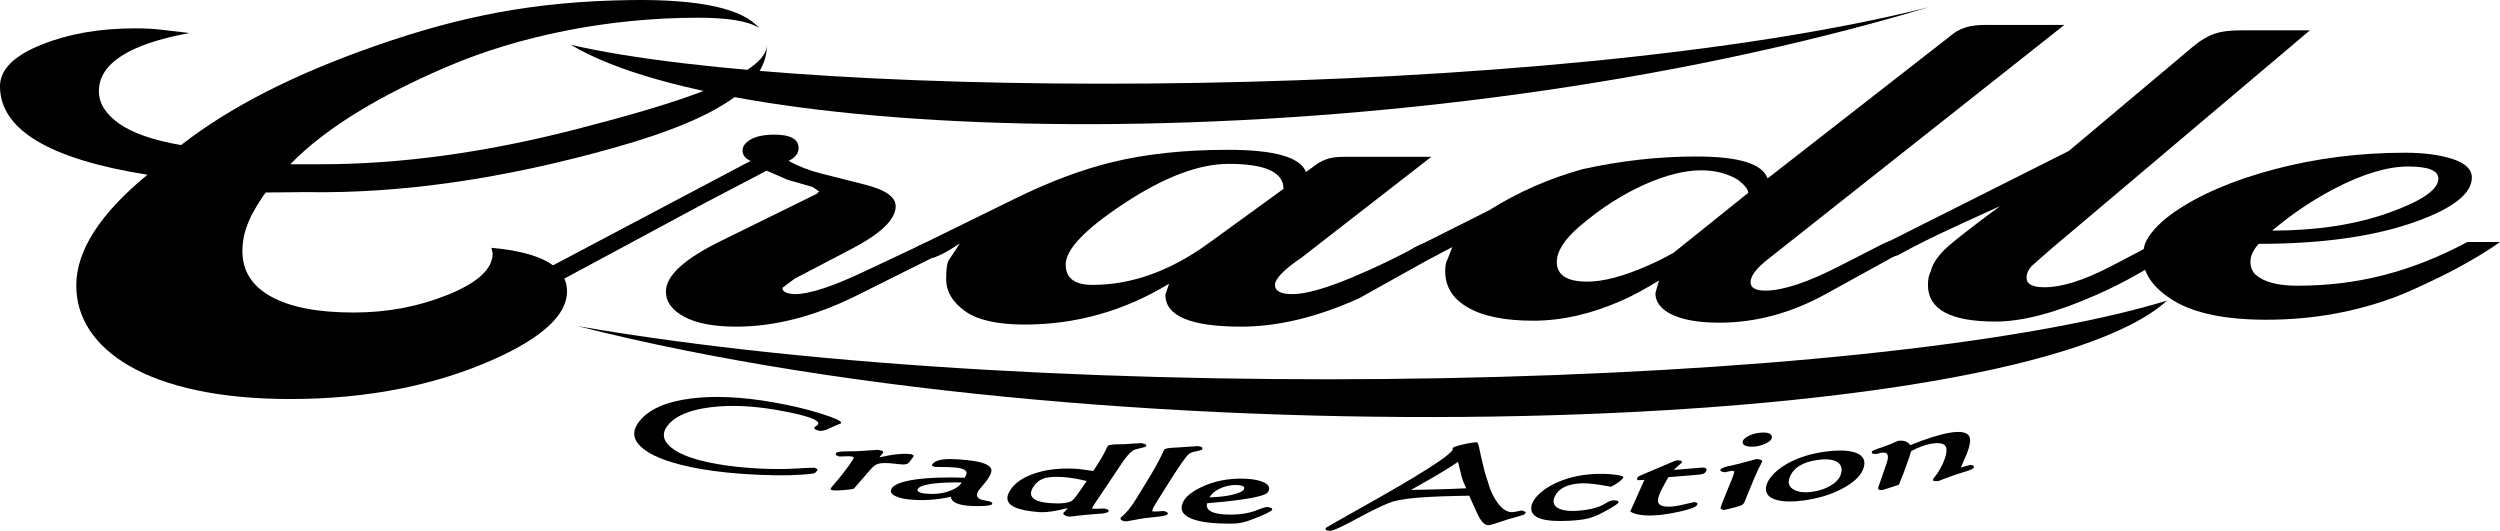<?xml version="1.0" encoding="UTF-8"?>
<svg id="_レイヤー_1" xmlns="http://www.w3.org/2000/svg" version="1.1" viewBox="0 0 177.891 37.766">
  <!-- Generator: Adobe Illustrator 29.2.1, SVG Export Plug-In . SVG Version: 2.1.0 Build 116)  -->
  <g>
    <path d="M17.712,15.729c-.307.688-.463,1.404-.463,2.148,0,1.402.685,2.481,2.05,3.232,1.365.753,3.32,1.129,5.867,1.129,2.362,0,4.569-.411,6.625-1.233,2.178-.866,3.265-1.856,3.265-2.973l-.091-.398c3.588.324,5.382,1.359,5.382,3.106,0,1.659-1.733,3.267-5.198,4.824-4.019,1.792-8.849,2.83-14.491,2.83-10.152,0-15.246-3.547-15.231-8.094.008-2.468,1.687-5.089,5.063-7.865C3.496,11.321,0,9.22,0,6.137c0-1.19.996-2.181,2.991-2.973,1.902-.763,4.109-1.146,6.625-1.146.706,0,1.301.03,1.792.089l2.071.242c-4.295.792-6.442,2.173-6.442,4.141,0,.866.485,1.638,1.452,2.313.964.676,2.434,1.181,4.396,1.52,3.501-2.732,8.131-5.075,13.862-7.071C32.739,1.163,37.978.098,44.916.004c4.877-.065,7.939.613,9.09,1.983-.751-.498-2.286-.726-4.338-.726-6.426,0-12.761,1.311-17.806,3.465-4.438,1.893-8.569,4.231-11.204,6.962h2.161c5.674,0,11.732-.83,18.173-2.489,7.115-1.835,13.585-3.829,13.585-6.032,0,2.644-2.788,5.07-10.823,7.331-7.915,2.233-15.246,3.29-21.993,3.172l-2.846.027c-.295.35-1.017,1.517-1.203,2.032Z"/>
    <path d="M36.961,21.241c-.566,0-.862-.15-.892-.446.059-.056.126-.128.199-.213.074-.083.215-.183.422-.296l16.72-8.838c-.383-.17-.575-.418-.575-.743,0-.283.184-.537.554-.764.369-.226.909-.346,1.619-.361,1.211-.014,1.816.304,1.816.954,0,.381-.238.686-.709.912.68.383,1.462.686,2.35.912l3.099.785c1.448.366,2.17.876,2.17,1.525,0,.949-1.065,1.973-3.2,3.075l-3.982,2.082-.881.659c0,.268.294.418.885.447,1.032,0,2.683-.54,4.954-1.617l4.312-2.03.794-.193c.532,0,.84.148.929.445l-.355.381-6.204,3.098c-2.984,1.485-5.848,2.228-8.595,2.228-1.596,0-2.829-.235-3.7-.701-.871-.467-1.307-1.068-1.307-1.804,0-1.132,1.344-2.35,4.033-3.652l6.691-3.29.177-.169-.445-.318-1.778-.509-1.512-.657-4.464,2.339-12.102,6.51-.579.167-.446.084.002-.002Z"/>
    <path d="M95.592,11.159h6.256l-9.221,7.162c-1.27.862-1.904,1.513-1.904,1.951s.412.658,1.24.658c.944,0,2.393-.41,4.342-1.23,1.712-.722,3.293-1.485,4.742-2.291l.798-.235c.559,0,.841.163.841.489l-.354.425-5.63,3.14c-2.984,1.342-5.774,2.015-8.374,2.015-3.605,0-5.405-.757-5.405-2.271l.265-.785c-3.19,1.938-6.618,2.907-10.28,2.907-1.951,0-3.366-.323-4.252-.966-.889-.643-1.331-1.396-1.331-2.259,0-.708.06-1.154.178-1.338l.797-1.209-.533.34c-.443.283-.872.502-1.283.658l-.753.126c-.591,0-.888-.147-.888-.445,0-.17.179-.339.534-.508l6.919-3.395c2.426-1.188,4.717-2.045,6.876-2.568,2.398-.58,5.133-.87,8.207-.87,3.314,0,5.162.527,5.546,1.58l.533-.383c.541-.415,1.064-.7,2.134-.7v.002ZM75.832,18.83c0,.961.636,1.442,1.906,1.442,2.776,0,5.523-.982,8.24-2.948l5.353-3.886c0-1.186-1.3-1.778-3.898-1.778-2.124,0-4.621.946-7.483,2.841-2.745,1.811-4.12,3.254-4.12,4.328l.002.001Z"/>
    <path d="M141.387,1.773h5.505l-21.031,16.624c-.865.667-1.296,1.229-1.296,1.682,0,.401.348.6,1.045.6,1.253,0,3.021-.586,5.306-1.76l3.008-1.54.42-.181.416-.079c.558,0,.88.152.962.46-.082.133-.153.213-.209.24l-.334.201-5.222,2.879c-2.482,1.375-5.016,2.061-7.607,2.061-1.532,0-2.701-.213-3.51-.64-.697-.373-1.046-.86-1.046-1.461l.253-.9c-.976.601-1.853,1.075-2.633,1.421-2.173.96-4.277,1.44-6.31,1.44-2.062,0-3.635-.327-4.722-.98-1.032-.612-1.546-1.459-1.546-2.539,0-.387.056-.673.169-.86l.338-.861-1.499.783-.633.116c-.532,0-.828-.154-.884-.46.055-.147.127-.258.208-.332.086-.072.184-.121.295-.149l5.138-2.58c2.033-1.281,4.247-2.254,6.645-2.921,2.702-.6,5.403-.901,8.106-.901,3.01,0,4.694.52,5.056,1.561l12.923-10.073c.753-.654,1.461-.853,2.688-.853l.001.002ZM112.405,16.099c-1.086.934-1.629,1.78-1.629,2.541,0,.934.724,1.4,2.172,1.4,1.143,0,2.575-.379,4.305-1.14.639-.279,1.253-.585,1.838-.919l5.307-4.261c0-.241-.249-.554-.753-.94-.75-.441-1.615-.661-2.589-.661-1.171,0-2.507.334-4.013,1.001-1.615.72-3.161,1.713-4.639,2.98l.001-.001Z"/>
    <path d="M144.206,19.781c0,.426.403.647,1.211.659,1.253.015,2.842-.48,4.763-1.479l3.177-1.66.669-.18c.528,0,.821.139.877.42l-.334.44c-1.786,1.2-3.554,2.188-5.308,2.96-2.898,1.294-5.322,1.941-7.272,1.941-3.203,0-4.804-.866-4.804-2.601,0-.413.069-.74.207-.981.086-.4.337-.836.754-1.31.417-.474,1.809-1.584,4.18-3.331l-2.717,1.24c-1.979.907-3.497,1.66-4.555,2.261l-.544.16-.333.04c-.501,0-.754-.141-.754-.42l.169-.24c.029-.094.138-.187.332-.281l13.29-6.681,8.826-7.416c1.183-.975,2.001-1.162,3.457-1.162h4.868l-18.447,15.58-1.276,1.121c-.307.291-.451.62-.436.92Z"/>
    <path d="M177.891,17.221c-1.159.833-2.912,1.828-4.266,2.484-1.41.685-2.458,1.154-3.127,1.406-2.899,1.094-5.976,1.64-9.235,1.64-2.896,0-5.09-.449-6.582-1.35-1.49-.9-2.234-1.991-2.234-3.271l.167-.74c.399-1.026,1.469-1.846,2.046-2.261,1.839-1.281,4.242-2.31,7.208-3.092,2.967-.78,6.053-1.17,9.256-1.17,1.365,0,2.5.151,3.405.451.907.3,1.359.737,1.359,1.312,0,1.132-1.31,2.174-3.927,3.12-2.954,1.067-6.702,1.601-11.243,1.601-.39.44-.584.859-.584,1.26s.125.714.376.94c.586.52,1.575.779,2.968.779,4.289,0,8.107-.989,12.092-3.109h2.321ZM173.505,12.708c0-.573-.709-.86-2.129-.86-1.505,0-3.274.533-5.308,1.599-1.532.802-2.995,1.788-4.388,2.962,3.148,0,5.907-.42,8.275-1.261,2.368-.84,3.55-1.653,3.55-2.441v.001Z"/>
    <path d="M40.623,3.189c17.306,4.009,69.542,4.106,96.604-2.672C99.873,11.684,52.997,10.607,40.623,3.189Z"/>
    <path d="M154.2,21.39c-20.989,6.382-78.897,7.739-113.106,1.814,38.878,9.87,102.523,7.801,113.106-1.814Z"/>
  </g>
  <g>
    <path d="M57.957,33.665c-.046.016-.08.026-.102.032-.96.128-2.246.158-3.857.089-1.544-.067-2.909-.204-4.093-.409-1.945-.337-3.308-.808-4.089-1.412-.525-.404-.748-.829-.674-1.275.038-.227.155-.465.352-.712.676-.857,1.903-1.398,3.676-1.623,1.658-.208,3.593-.121,5.805.263,1.259.219,2.394.485,3.401.8,1.007.315,1.501.538,1.479.672l-.005.028c-.012.01-.255.115-.73.313-.117.051-.232.102-.343.154-.166.059-.318.084-.456.075l-.245-.075c-.1-.05-.147-.099-.138-.149.003-.016.014-.034.033-.053l.095-.065.125-.099c.019-.021.031-.042.034-.064.051-.303-.947-.632-2.994-.988-1.733-.3-3.299-.362-4.697-.184-1.484.187-2.492.617-3.023,1.291-.146.188-.233.371-.264.551-.059.358.119.704.535,1.037.631.505,1.719.892,3.268,1.16.886.154,1.862.258,2.926.315,1.039.053,1.975.051,2.809-.006.252-.02.642-.038,1.168-.054l.229.117-.059.118-.048.058c-.033.048-.075.079-.121.094l.003.001Z"/>
    <path d="M62.573,32.544c.95-.223,1.711-.298,2.285-.222l.165.099-.054.112-.277.364c-.074.102-.219.154-.436.154-.082-.001-.299-.021-.649-.062-.548-.062-.935-.053-1.162.027-.157.052-.337.197-.541.431l-.713.824c-.09.107-.234.272-.433.497-.045.033-.269.067-.669.1-.402.034-.661.043-.777.027l-.209-.06.032-.124s.204-.241.598-.711c.181-.217.405-.508.673-.873.218-.299.331-.489.341-.571-.006-.037-.042-.06-.108-.068-.106-.015-.178-.023-.213-.025-.186.007-.423.014-.713.02l-.251-.109.033-.137c.045-.067.258-.106.641-.119.278-.005.558-.009.835-.012.333-.021.832-.054,1.497-.097l.324.071.062.128-.099.109-.183.226.001.001Z"/>
    <path d="M67.664,35.353c-1.045.224-2.04.287-2.985.185-.366-.039-.668-.109-.904-.21-.271-.113-.399-.248-.385-.403.038-.379.636-.65,1.793-.815.869-.121,2.023-.162,3.457-.12.086-.138.133-.241.138-.308.023-.218-.237-.355-.775-.414-.249-.026-.751-.041-1.506-.045l-.184-.089.025-.091c.151-.222.497-.346,1.039-.372.357-.017.865.008,1.526.079,1.134.122,1.681.381,1.641.778-.018.173-.139.41-.364.71-.171.207-.34.414-.51.621-.088.112-.138.224-.15.336-.015.158.088.278.311.36l.385.085c.269.034.399.103.388.209l-.003.022c-.065.08-.329.126-.792.139-.386.01-.717,0-.992-.029-.752-.081-1.137-.29-1.154-.629l.001.001ZM68.437,34.331c-.708-.015-1.339.007-1.896.066-.815.09-1.233.247-1.256.472-.004.046.024.088.088.125.076.06.229.102.458.125.605.065,1.162.012,1.672-.158.458-.157.769-.367.934-.63Z"/>
    <path d="M75.987,36.152c-.881.229-1.572.324-2.071.286-1.529-.116-2.273-.46-2.233-1.035.01-.156.079-.331.204-.525.333-.52.917-.918,1.75-1.197.896-.297,1.936-.4,3.117-.311l1.043.141c.494-.744.83-1.329,1.012-1.757.032-.07.206-.115.525-.134.236-.006.473-.011.708-.015.093-.008.265-.02.517-.038l.663-.033c.132.027.226.053.286.079.038.035.056.068.055.099-.002.019-.008.036-.02.054-.018.027-.161.072-.432.133-.27.062-.432.112-.486.148-.254.176-.552.53-.896,1.06-.075.119-.689,1.034-1.841,2.746-.114.171-.173.287-.178.349.103.006.39,0,.863-.018.106.026.194.05.263.078.038.038.056.071.055.097-.006.087-.156.148-.451.183-.058.009-.286.024-.688.051-.304.018-.845.075-1.626.17-.157-.012-.275-.045-.354-.099-.08-.037-.117-.09-.112-.156l.066-.064c.065-.062.151-.16.257-.292h.004ZM76.584,34.064c-.369-.059-.669-.097-.898-.114-.648-.049-1.137-.012-1.469.113-.278.105-.513.306-.702.603-.093.145-.142.279-.15.402-.029.418.42.662,1.347.733.765.056,1.29,0,1.572-.171.103-.084.21-.203.316-.357l.734-1.045c-.186-.044-.436-.097-.75-.162v-.002Z"/>
    <path d="M85.082,32.118c-.228.045-.381.104-.462.174-.178.116-.627.743-1.345,1.882l-1.002,1.589c-.182.292-.275.485-.28.579v.015c-.002.024.024.037.074.04.102.005.356-.006.762-.035.111.037.193.073.248.108.018.029.028.051.027.062-.006.114-.239.191-.701.234-.658.059-1.196.132-1.614.218-.222.046-.434.084-.635.115-.286-.015-.426-.087-.419-.213v-.037l.049-.052c.356-.285.711-.72,1.067-1.306.354-.58.708-1.159,1.062-1.738.394-.661.7-1.243.918-1.742.045-.097.342-.152.89-.166.086-.002.601-.036,1.547-.102.132.028.227.064.287.106l-.007.143c-.12.048-.276.09-.466.129v-.003Z"/>
    <path d="M88.869,37.045c-.315.114-.641.184-.979.207-.221.014-.596.011-1.127-.008-.807-.029-1.444-.134-1.916-.314-.52-.196-.776-.467-.766-.808.016-.525.469-1.005,1.36-1.44.934-.454,1.978-.66,3.132-.619.496.018.902.086,1.222.203.348.13.519.302.514.513-.002.073-.031.151-.084.236-.182.303-1.626.568-4.333.795-.011.046-.017.09-.018.13-.012.414.457.637,1.406.672.858.03,1.585-.076,2.18-.32.212-.083.323-.127.334-.128.134-.049.264-.079.392-.088.127.021.226.049.297.083l.051.11c-.102.146-.656.405-1.664.776h-.001ZM86.065,35.391c.542-.017,1.024-.065,1.447-.148.559-.106.896-.254,1.009-.44.011-.022.016-.047.017-.075.002-.045-.023-.088-.073-.125-.115-.055-.255-.085-.419-.091-.455-.017-.876.07-1.265.261-.327.162-.555.35-.684.565l-.032.054v-.001Z"/>
    <path d="M94.336,37.565c.031-.032.947-.554,2.75-1.567,3.928-2.202,6.02-3.531,6.28-3.989l-.002-.073.014-.054c.019-.065.265-.152.74-.26.429-.098.761-.148.997-.153.059.108.095.189.106.244.077.413.22,1.03.423,1.851.117.383.237.764.36,1.145.16.438.359.812.597,1.121.317.416.653.62,1.006.613.081-.001.311-.042.687-.121.19.059.286.115.287.169l-.006.022c-.03-.015-.047-.03-.047-.047l-.043.139c-.086.031-.223.073-.41.13l-.739.206c-.82.284-1.292.427-1.415.43-.219.003-.427-.157-.625-.484-.08-.129-.331-.667-.755-1.616l-.383.008-.445.008c-.816.016-1.557.043-2.22.082-1.092.065-1.894.175-2.405.329-.324.097-.924.367-1.794.811-.444.237-.89.475-1.339.712-.696.36-1.122.543-1.281.546-.235.004-.353-.041-.356-.134-.001-.021.009-.043.028-.067h-.008l-.002-.001ZM103.997,33.884l-.248-1.021c-.618.431-1.735,1.097-3.352,1.998l.092-.002.789-.015c1.236-.024,2.254-.057,3.055-.099-.161-.327-.274-.615-.337-.862l.001.001Z"/>
    <path d="M115.15,34.327c-.122.092-.295.195-.518.308-.989-.187-1.701-.267-2.134-.244-.964.053-1.582.357-1.853.91-.073.151-.106.287-.098.408.013.221.163.39.446.507.284.118.677.163,1.183.134.713-.039,1.314-.167,1.803-.383.014-.008.133-.076.356-.204.142-.085.288-.138.435-.161.117-.007.222.001.317.026.058.031.088.064.09.1.006.096-.409.365-1.247.803-.342.178-.682.305-1.02.379-.304.068-.713.116-1.228.144-1.774.099-2.682-.177-2.722-.826-.019-.302.125-.618.432-.951.298-.318.692-.6,1.183-.844.829-.41,1.775-.645,2.834-.703.475-.027.93-.017,1.368.029.49.05.736.117.742.202-.031.085-.154.208-.369.366Z"/>
    <path d="M121.407,33.517c-.053.099-.123.164-.21.196-.086.033-.234.058-.443.075l-2.038.166-.312.558c-.305.542-.448.928-.428,1.156.027.302.371.427,1.033.372.264-.021.783-.127,1.556-.316l.18.051.046.08-.032.067c-.054.147-.453.305-1.197.472-.608.136-1.13.222-1.569.259-.936.076-1.599-.009-1.99-.255l1.007-2.255-.205.016-.307.008v-.153c.036-.075.122-.139.261-.192l.067-.03,2.342-.997.218-.047.233.035.079.11c-.144.122-.344.302-.605.543l2.008-.163c.147-.012.246.011.298.069.021.023.035.043.036.063.003.031-.007.067-.028.112Z"/>
    <path d="M125.388,32.854c-.191.35-.375.732-.548,1.147l-.737,1.787-.11.121c-.08.06-.322.141-.727.242-.201.045-.403.092-.609.141-.148-.042-.226-.086-.231-.132,0-.014.036-.134.113-.358l.741-1.818c.085-.207.123-.35.114-.426-.005-.046-.069-.063-.191-.052l-.211.044-.256.056c-.141-.016-.228-.041-.263-.074-.038-.02-.06-.047-.063-.077-.009-.084.147-.17.471-.259.241-.054.478-.109.714-.163l1.407-.369c.228.019.359.065.393.137.002.016-.003.034-.01.051l.003.002ZM125.641,31.559c-.243.115-.495.187-.754.214-.274.03-.51.008-.708-.065-.111-.061-.169-.131-.179-.211-.018-.147.096-.293.34-.435.243-.143.527-.232.851-.267.564-.06.859.035.889.287.019.17-.127.329-.438.476l-.001.001Z"/>
    <path d="M132.569,33.394c-.194.496-.686.955-1.473,1.373-.812.429-1.748.714-2.804.851-.76.099-1.372.088-1.837-.034-.48-.124-.744-.351-.788-.678-.042-.3.075-.624.35-.972.273-.346.65-.656,1.127-.927.785-.446,1.716-.738,2.793-.879.794-.104,1.435-.093,1.92.03.487.124.753.356.801.698.02.155-.009.334-.089.537l0.0.001ZM130.755,32.89c-.296-.193-.754-.249-1.377-.168-1.083.141-1.758.552-2.025,1.231-.061.159-.084.299-.067.421.031.222.181.393.449.514.303.138.696.175,1.182.112.521-.068.973-.22,1.359-.454.347-.212.573-.445.677-.702.076-.194.104-.365.084-.514-.025-.183-.12-.33-.283-.439l.001-.001Z"/>
    <path d="M139.602,33.25l-.045.012.281-.086.341-.091c.141.005.227.027.261.065l.018.104c-.03.096-.235.197-.615.303-.429.123-.901.281-1.415.479l-.51.194-.325.004-.061-.126c.388-.46.674-.954.855-1.477.106-.307.143-.549.111-.724-.059-.336-.418-.446-1.076-.333-.447.076-.923.252-1.427.529l-.068.191-.082.274-.382,1.057-.342.866-1.046.34-.164.039c-.167,0-.255-.026-.263-.076l.003-.114.59-1.703c.082-.239.111-.423.088-.554-.033-.183-.193-.252-.481-.207l-.171.047-.194.044c-.12-.003-.213-.02-.281-.047l-.01-.145c.075-.042.127-.07.155-.082.091-.045.298-.12.621-.224.285-.093.643-.237,1.075-.434.397-.068.692.033.885.303,1.13-.463,2.063-.758,2.797-.884.89-.152,1.373-.017,1.449.409.04.226-.028.571-.204,1.037-.145.329-.285.655-.423.982-.003.012-.003.021-.001.034.007.006.025.005.053-.005l.003-.001Z"/>
  </g>
</svg>